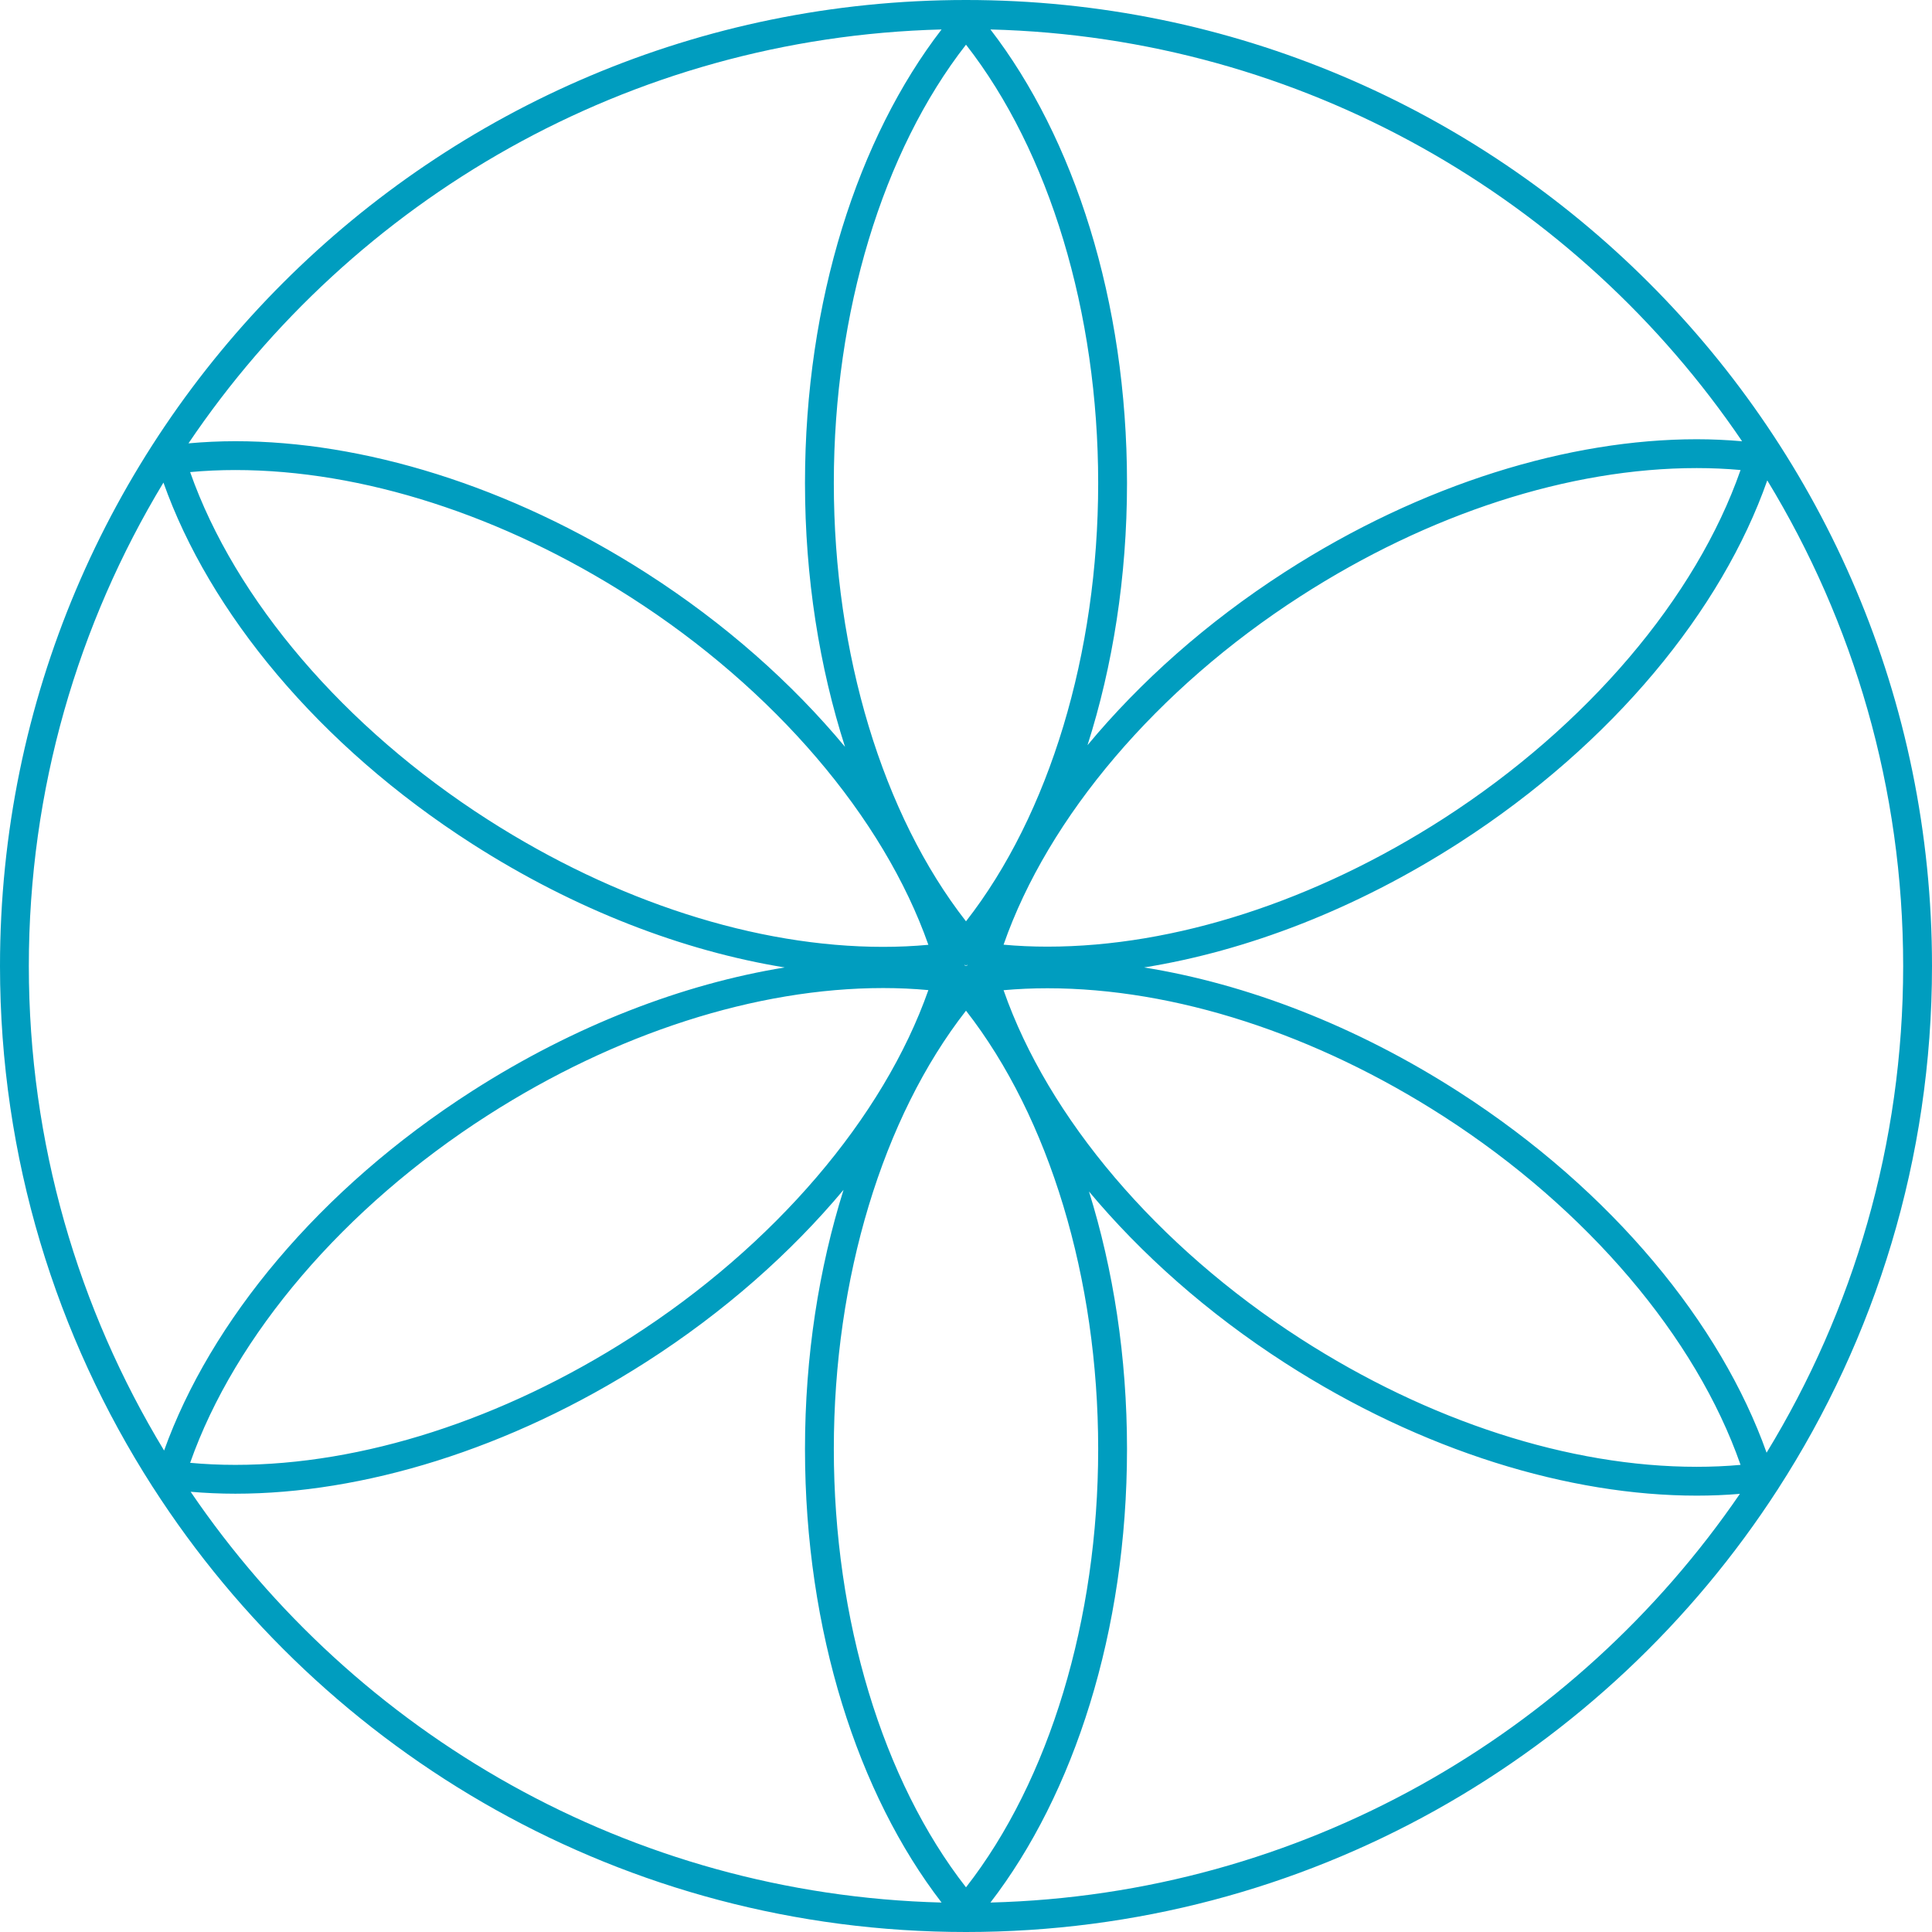 <?xml version="1.0" encoding="UTF-8"?>
<svg width="65px" height="65px" viewBox="0 0 65 65" version="1.1" xmlns="http://www.w3.org/2000/svg" xmlns:xlink="http://www.w3.org/1999/xlink">
    <!-- Generator: Sketch 48.2 (47327) - http://www.bohemiancoding.com/sketch -->
    <title>Fill 7</title>
    <desc>Created with Sketch.</desc>
    <defs></defs>
    <g id="Bariatric_front_page_v2-Copy-3" stroke="none" stroke-width="1" fill="none" fill-rule="evenodd" transform="translate(-1084, -1013)">
        <path d="M1117.322,1077.009 C1120.126,1073.37 1121.917,1067.891 1121.917,1061.75 C1121.917,1058.642 1121.454,1055.705 1120.638,1053.087 C1122.397,1055.191 1124.616,1057.17 1127.229,1058.853 C1131.852,1061.831 1136.811,1063.319 1141.084,1063.319 C1141.578,1063.319 1142.062,1063.299 1142.537,1063.259 C1136.997,1071.354 1127.786,1076.739 1117.322,1077.009 M1090.414,1063.189 C1090.904,1063.231 1091.406,1063.254 1091.918,1063.254 C1096.181,1063.254 1101.122,1061.779 1105.736,1058.825 C1108.373,1057.136 1110.61,1055.147 1112.38,1053.031 C1111.553,1055.663 1111.083,1058.619 1111.083,1061.75 C1111.083,1067.891 1112.874,1073.37 1115.678,1077.009 C1105.184,1076.739 1095.947,1071.323 1090.414,1063.189 M1084.97,1045.5 C1084.97,1039.554 1086.626,1033.988 1089.499,1029.236 C1091.039,1033.579 1094.699,1038.069 1099.894,1041.396 C1103.354,1043.612 1106.998,1044.995 1110.401,1045.549 C1106.998,1046.102 1103.354,1047.486 1099.894,1049.701 C1094.722,1053.013 1091.073,1057.477 1089.521,1061.802 C1086.634,1057.042 1084.97,1051.462 1084.97,1045.5 M1115.678,1013.991 C1112.874,1017.63 1111.083,1023.109 1111.083,1029.25 C1111.083,1032.443 1111.572,1035.455 1112.43,1038.127 C1110.652,1035.989 1108.398,1033.978 1105.736,1032.273 C1101.122,1029.319 1096.181,1027.844 1091.918,1027.844 C1091.38,1027.844 1090.855,1027.87 1090.341,1027.916 C1095.867,1019.723 1105.139,1014.262 1115.678,1013.991 M1142.611,1027.846 C1142.113,1027.802 1141.604,1027.778 1141.084,1027.778 C1136.811,1027.778 1131.852,1029.266 1127.229,1032.244 C1124.59,1033.944 1122.355,1035.944 1120.588,1038.071 C1121.435,1035.413 1121.917,1032.421 1121.917,1029.25 C1121.917,1023.109 1120.126,1017.63 1117.322,1013.991 C1127.832,1014.261 1137.081,1019.691 1142.611,1027.846 M1119.239,1046.249 C1123.518,1046.249 1128.252,1047.78 1132.57,1050.561 C1137.401,1053.673 1141.061,1057.989 1142.559,1062.284 C1142.079,1062.328 1141.586,1062.349 1141.084,1062.349 C1136.805,1062.349 1132.071,1060.818 1127.754,1058.038 C1122.922,1054.925 1119.262,1050.609 1117.764,1046.314 C1118.244,1046.271 1118.737,1046.249 1119.239,1046.249 M1113.713,1046.242 C1114.231,1046.242 1114.74,1046.265 1115.234,1046.311 C1113.724,1050.602 1110.053,1054.908 1105.213,1058.007 C1100.907,1060.765 1096.185,1062.284 1091.918,1062.284 C1091.4,1062.284 1090.891,1062.261 1090.397,1062.215 C1091.907,1057.924 1095.577,1053.617 1100.417,1050.518 C1104.724,1047.76 1109.446,1046.242 1113.713,1046.242 M1113.713,1044.856 C1109.446,1044.856 1104.724,1043.337 1100.417,1040.579 C1095.577,1037.48 1091.907,1033.174 1090.397,1028.883 C1090.891,1028.837 1091.4,1028.814 1091.918,1028.814 C1096.185,1028.814 1100.907,1030.332 1105.213,1033.09 C1110.053,1036.189 1113.724,1040.496 1115.234,1044.787 C1114.74,1044.833 1114.231,1044.856 1113.713,1044.856 M1119.239,1044.849 C1118.737,1044.849 1118.244,1044.827 1117.764,1044.783 C1119.262,1040.488 1122.922,1036.172 1127.754,1033.06 C1132.071,1030.28 1136.805,1028.748 1141.084,1028.748 C1141.586,1028.748 1142.079,1028.77 1142.559,1028.813 C1141.061,1033.108 1137.401,1037.424 1132.57,1040.537 C1128.252,1043.317 1123.518,1044.849 1119.239,1044.849 M1116.545,1045.448 C1116.54,1045.464 1116.535,1045.48 1116.531,1045.496 C1116.521,1045.497 1116.51,1045.498 1116.5,1045.5 C1116.49,1045.498 1116.48,1045.497 1116.469,1045.496 C1116.465,1045.479 1116.459,1045.463 1116.455,1045.447 C1116.47,1045.464 1116.484,1045.483 1116.5,1045.5 C1116.516,1045.483 1116.53,1045.465 1116.545,1045.448 M1120.947,1029.25 C1120.947,1034.998 1119.3,1040.411 1116.5,1043.997 C1113.7,1040.411 1112.053,1034.998 1112.053,1029.25 C1112.053,1023.502 1113.7,1018.089 1116.5,1014.503 C1119.3,1018.089 1120.947,1023.502 1120.947,1029.25 M1112.053,1061.75 C1112.053,1056.003 1113.7,1050.589 1116.5,1047.003 C1119.3,1050.589 1120.947,1056.003 1120.947,1061.75 C1120.947,1067.498 1119.3,1072.911 1116.5,1076.497 C1113.7,1072.911 1112.053,1067.498 1112.053,1061.75 M1143.435,1061.874 C1141.895,1057.545 1138.258,1053.071 1133.095,1049.745 C1129.605,1047.498 1125.925,1046.1 1122.492,1045.549 C1125.925,1044.998 1129.605,1043.6 1133.095,1041.353 C1138.283,1038.011 1141.931,1033.51 1143.458,1029.162 C1146.359,1033.93 1148.03,1039.523 1148.03,1045.5 C1148.03,1051.492 1146.349,1057.098 1143.435,1061.874 M1143.821,1063.092 C1147.094,1058.021 1149,1051.985 1149,1045.5 C1149,1027.551 1134.449,1013 1116.5,1013 C1098.551,1013 1084,1027.551 1084,1045.5 C1084,1051.954 1085.889,1057.962 1089.132,1063.019 C1089.132,1063.021 1089.131,1063.024 1089.131,1063.026 C1089.133,1063.026 1089.135,1063.026 1089.138,1063.027 C1094.916,1072.029 1105.008,1078 1116.5,1078 C1127.961,1078 1138.029,1072.062 1143.816,1063.1 C1143.818,1063.099 1143.82,1063.099 1143.823,1063.099 C1143.822,1063.097 1143.821,1063.094 1143.821,1063.092" id="Fill-7" fill="#009DBF"></path>
    </g>
</svg>